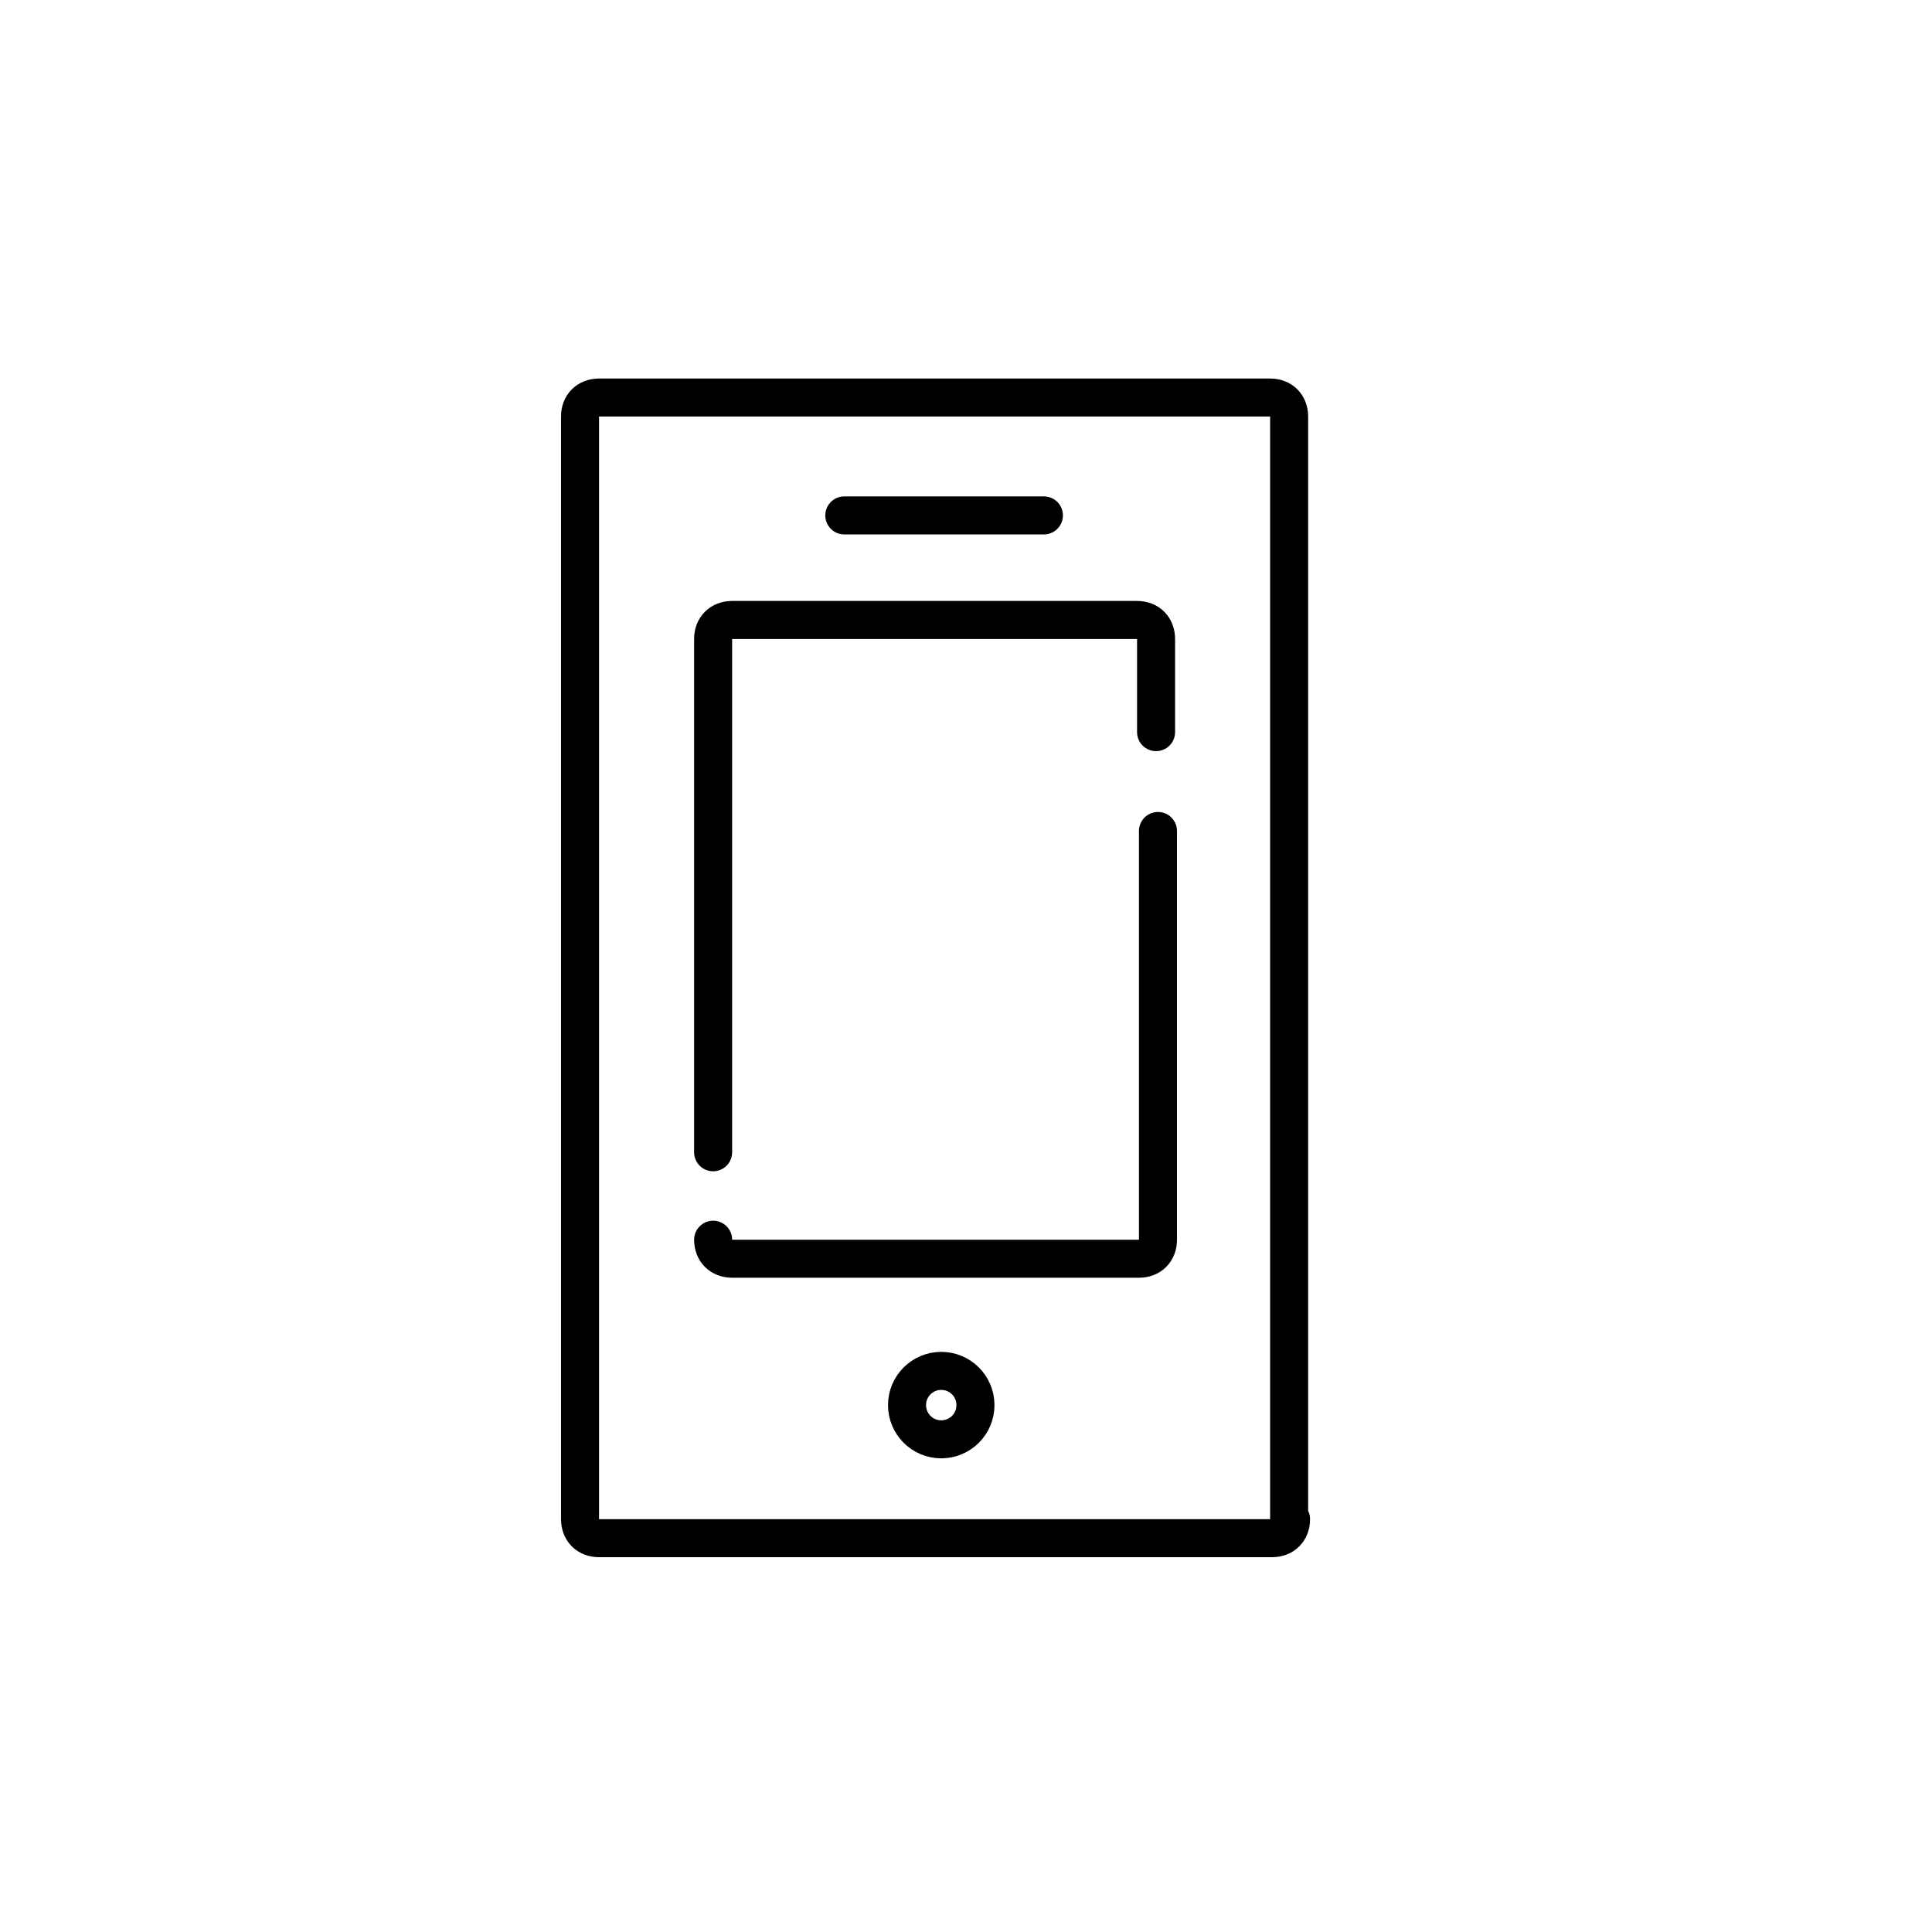<?xml version="1.0" encoding="UTF-8"?>
<!-- Uploaded to: SVG Repo, www.svgrepo.com, Generator: SVG Repo Mixer Tools -->
<svg width="800px" height="800px" version="1.1" viewBox="144 144 512 512" xmlns="http://www.w3.org/2000/svg">
 <g fill="none" stroke="#000000" stroke-linecap="round" stroke-linejoin="round" stroke-miterlimit="10" stroke-width="2">
  <path transform="matrix(5.038 0 0 5.038 148.09 148.09)" d="m43.6 26.3h10.5"/>
  <path transform="matrix(5.038 0 0 5.038 148.09 148.09)" d="m67.1 79.1c0 0.6-0.4 1-1 1h-35.4c-0.6 0-1-0.4-1-1v-58c0-0.6 0.4-1 1-1h35.3c0.6 0 1 0.4 1 1v58z"/>
  <path transform="matrix(5.038 0 0 5.038 148.09 148.09)" d="m60.1 42.9v21.5c0 0.6-0.4 1-1 1h-21.399c-0.6 0-1-0.4-1-1"/>
  <path transform="matrix(5.038 0 0 5.038 148.09 148.09)" d="m36.7 59.8v-27c0-0.6 0.4-1 1-1h21.3c0.6 0 1 0.4 1 1v4.9"/>
  <path transform="matrix(5.038 0 0 5.038 148.09 148.09)" d="m50.5 73.1c0 0.994-0.806 1.8-1.8 1.8s-1.8-0.806-1.8-1.8c0-0.994 0.806-1.8 1.8-1.8s1.8 0.806 1.8 1.8"/>
 </g>
</svg>